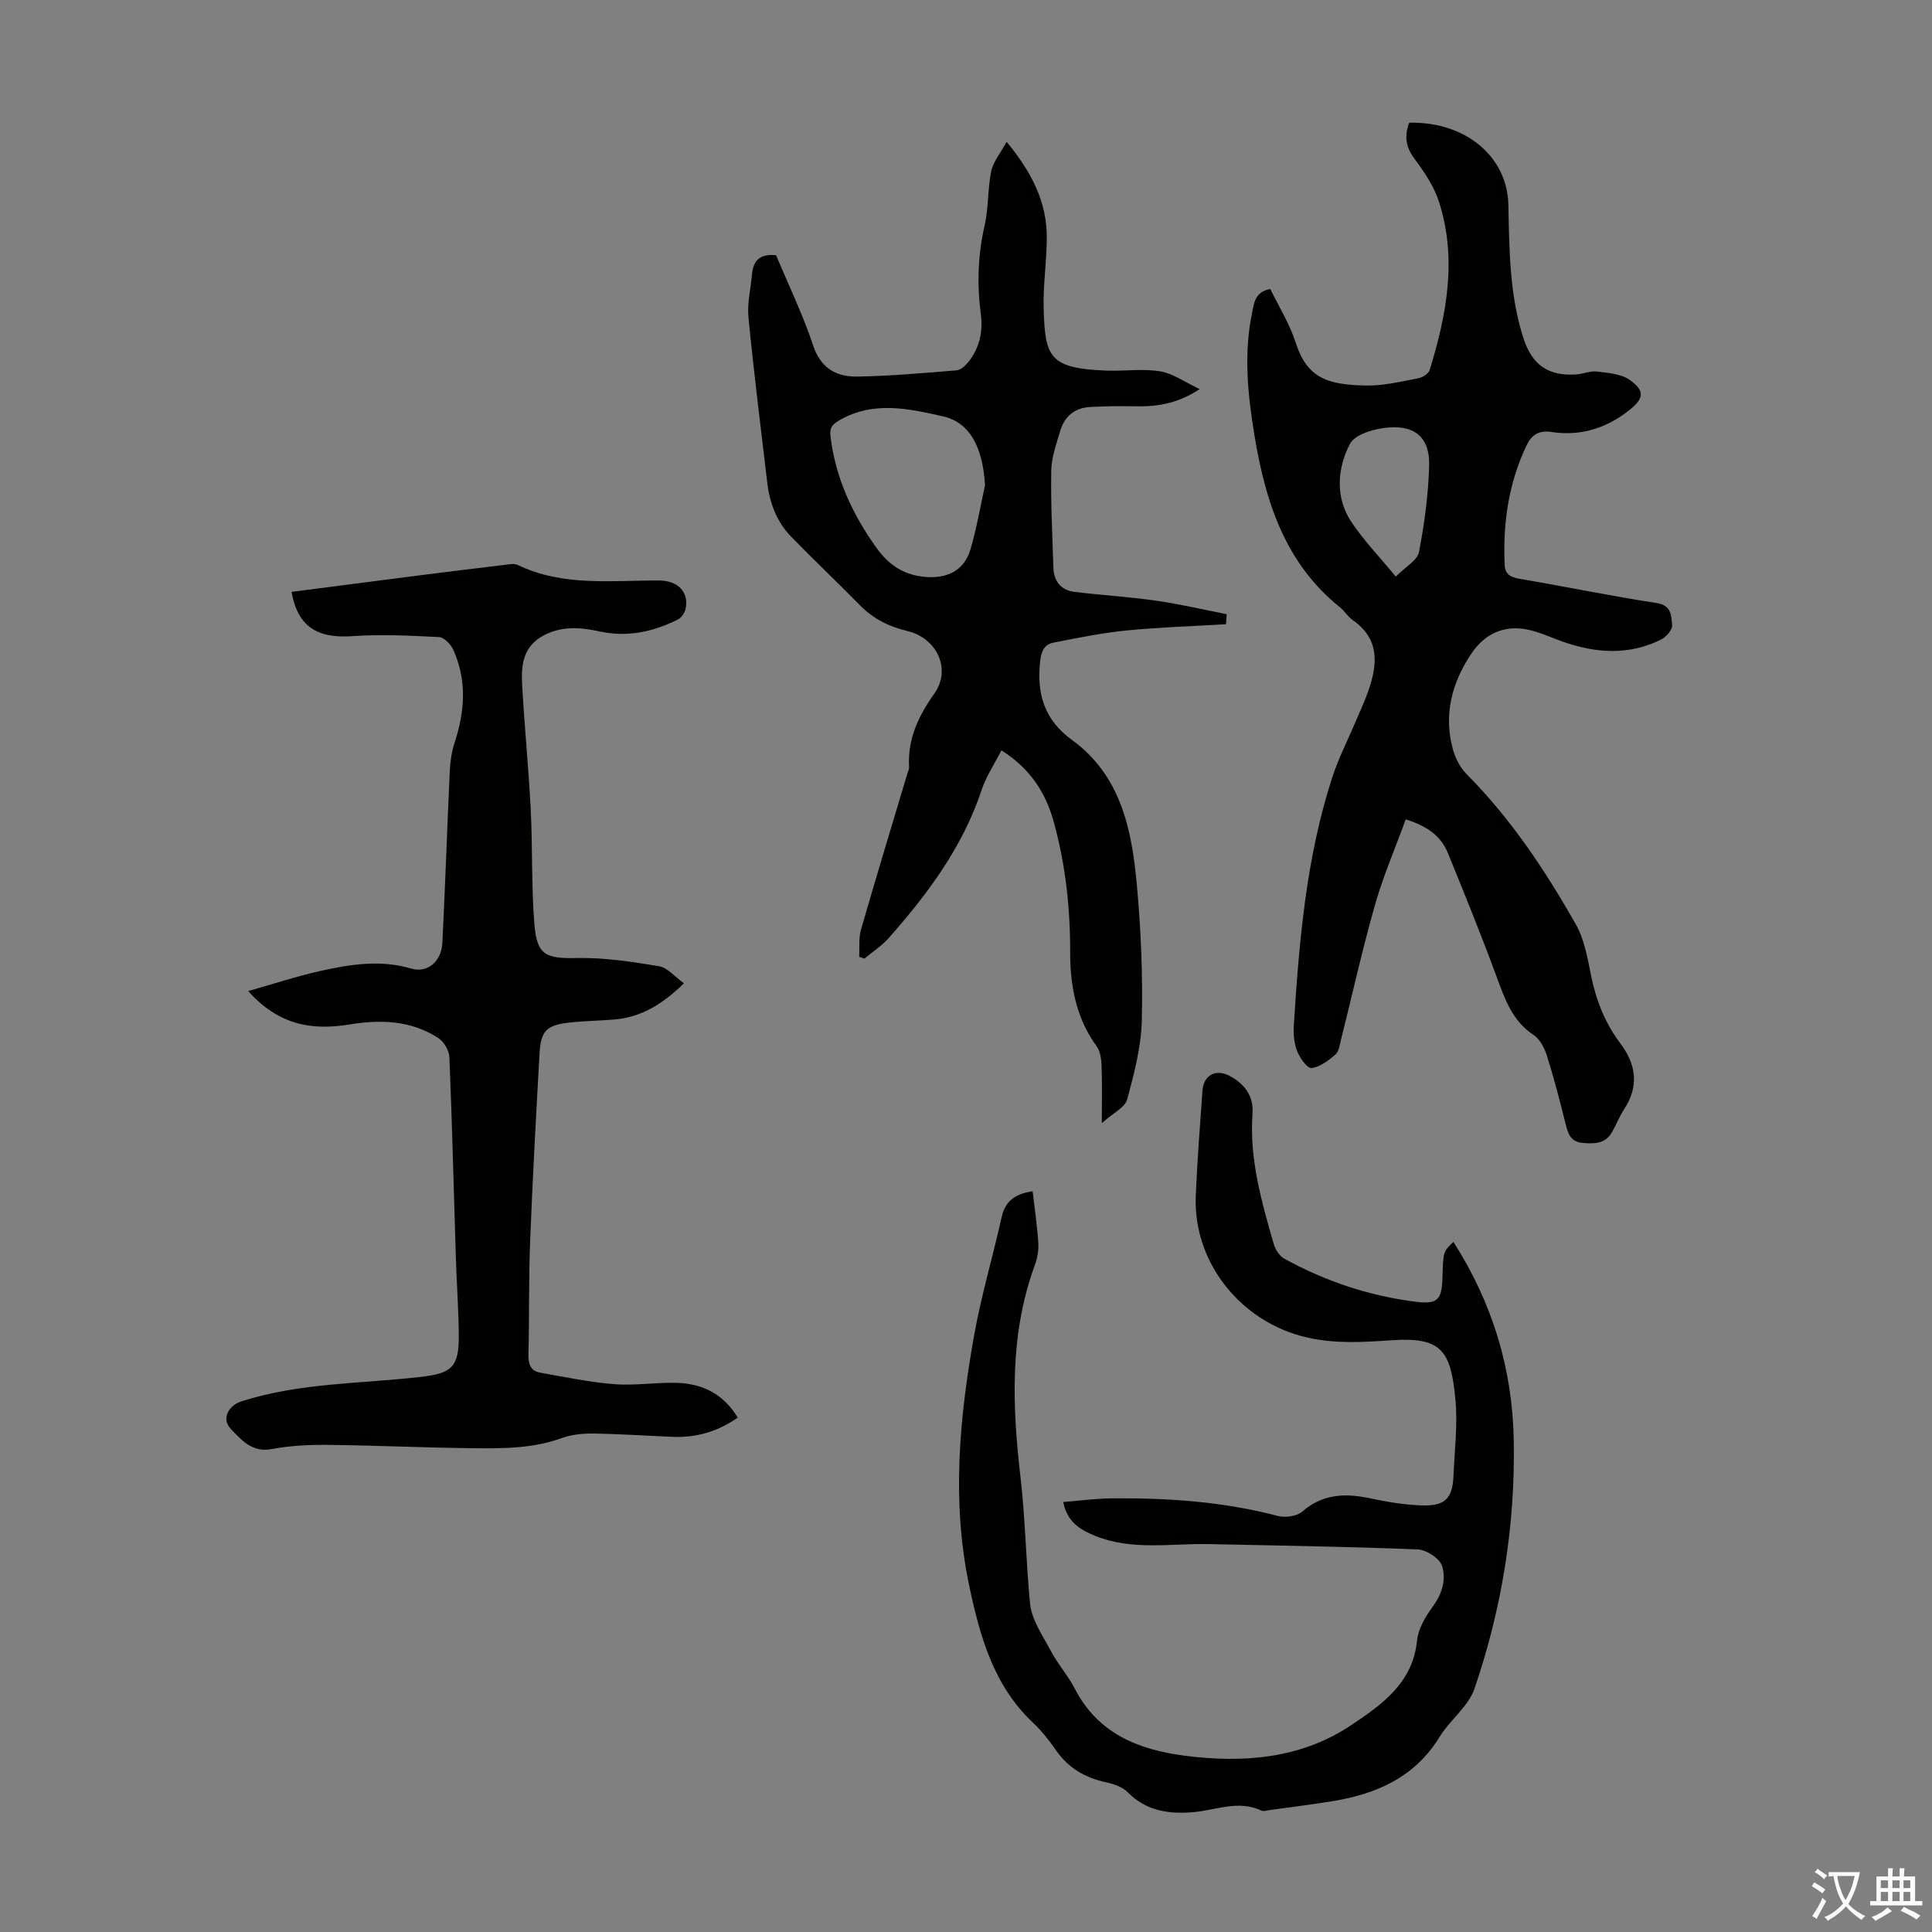 <svg enable-background="new 0 0 400 400" viewBox="0 0 400 400" xmlns="http://www.w3.org/2000/svg"><rect x="0" y="0" width="400" height="400" fill="#808080" stroke="none"/><g fill="#010100"><path d="m291.04 169.64c-2.2 6.05-4.68 11.78-6.37 17.73-2.62 9.22-4.7 18.59-7.03 27.89-.27 1.07-.43 2.45-1.16 3.08-1.44 1.23-3.18 2.57-4.94 2.79-.86.11-2.38-2.04-2.95-3.43-.64-1.59-.84-3.5-.73-5.24 1.1-17.43 2.54-34.83 7.99-51.57 1.31-4.01 3.27-7.81 4.92-11.72.87-2.06 1.82-4.09 2.55-6.19 1.93-5.52 2.33-10.72-3.28-14.61-.99-.69-1.64-1.86-2.59-2.62-11.46-9.17-15.49-22.01-17.75-35.75-1.37-8.32-2.21-16.66-.51-25.02.42-2.08.55-4.59 3.82-5.14 1.78 3.68 4.01 7.24 5.26 11.13 2.33 7.21 6.43 8.74 14.7 8.85 3.53.05 7.1-.83 10.61-1.49.9-.17 2.18-.94 2.41-1.7 3.54-11.46 5.73-23.09 1.92-34.9-1.03-3.18-3.03-6.15-5.06-8.86-1.86-2.47-2.09-4.79-1.09-7.47 11.85-.23 20.32 7.15 20.53 16.97.2 9.27.21 18.59 3.1 27.58 1.79 5.57 5.07 7.93 10.92 7.58 1.44-.09 2.91-.78 4.29-.61 2.33.29 5.02.47 6.82 1.74 3.29 2.34 2.9 3.92-.28 6.4-4.76 3.71-10.07 5.28-16.01 4.37-2.55-.39-4.07.66-5.08 2.79-3.73 7.86-4.93 16.19-4.52 24.8.09 1.88 1.22 2.5 3.06 2.81 9.48 1.61 18.89 3.57 28.39 5.02 3.17.48 3.02 2.72 3.22 4.57.1.92-1.21 2.45-2.26 2.97-6.73 3.37-13.62 2.86-20.5.42-1.89-.67-3.74-1.5-5.66-2.08-5.43-1.66-10.01-.1-13.17 4.62-4.03 6.02-5.76 12.61-3.81 19.76.51 1.85 1.5 3.81 2.84 5.16 9.16 9.22 16.28 19.92 22.63 31.13 1.76 3.11 2.41 6.94 3.13 10.53 1.04 5.14 2.89 9.86 6.04 14.04 3.31 4.4 3.95 8.86.84 13.65-.97 1.49-1.64 3.18-2.51 4.74-1.39 2.49-3.68 2.48-6.14 2.26-2.41-.22-2.96-1.81-3.45-3.78-1.19-4.77-2.42-9.54-3.89-14.22-.5-1.6-1.45-3.47-2.77-4.34-4.37-2.89-5.91-7.29-7.59-11.86-3.19-8.68-6.67-17.26-10.17-25.82-1.39-3.39-4.08-5.51-8.72-6.96zm-2.06-50.26c2-2.02 4.46-3.34 4.8-5.08 1.15-5.89 1.94-11.91 2.11-17.9.14-5.06-2.18-7.86-7.04-7.94-3.22-.05-8.2 1.21-9.37 3.45-2.53 4.88-3.13 10.93.24 16.05 2.56 3.88 5.85 7.27 9.26 11.42z"/><path d="m51.39 205.19c5.35-1.51 10.06-3.08 14.89-4.15 6.21-1.38 12.42-2.4 18.85-.51 3.44 1.01 6.27-1.52 6.46-5.33.59-11.84.98-23.69 1.53-35.53.09-1.97.38-4 .99-5.87 2.13-6.5 2.61-12.95-.28-19.3-.51-1.12-1.9-2.55-2.95-2.6-5.98-.3-12.02-.61-17.98-.19-7.27.51-11.27-2.02-12.54-9.17 8.97-1.16 17.92-2.32 26.88-3.47 5.77-.73 11.54-1.44 17.32-2.13.87-.1 1.91-.32 2.63.03 9.41 4.53 19.46 3.16 29.34 3.22 3.76.02 6.13 2.35 5.43 5.82-.17.84-.87 1.88-1.61 2.25-5.12 2.57-10.51 3.72-16.23 2.47-3.89-.85-7.67-1.16-11.44.76-4.26 2.17-4.8 5.99-4.59 9.98.47 8.71 1.34 17.4 1.79 26.11.4 7.91.12 15.87.76 23.76.53 6.51 2.4 7.14 8.93 7.01 5.63-.11 11.32.78 16.9 1.7 1.73.29 3.2 2.15 5.13 3.53-4.56 4.47-8.97 7.04-14.44 7.5-3.12.26-6.26.29-9.37.64-4.61.52-5.82 1.72-6.08 6.35-.73 12.95-1.44 25.9-1.95 38.86-.31 7.83-.16 15.67-.35 23.5-.05 1.95.42 3.4 2.41 3.76 5.12.91 10.24 1.99 15.41 2.39 4.32.34 8.72-.43 13.07-.27 5.18.19 9.5 2.32 12.44 7.19-4.1 2.88-8.56 4.19-13.48 3.98-5.46-.22-10.93-.6-16.39-.68-2.19-.03-4.53.2-6.57.94-6.16 2.25-12.53 2.15-18.89 2.09-9.82-.11-19.63-.58-29.45-.68-3.9-.04-7.87.14-11.68.86-4.11.79-6.3-1.91-8.49-4.16-1.97-2.02-.56-4.84 2.21-5.72 12.09-3.87 24.73-3.63 37.15-5.06 6.31-.73 7.88-1.99 7.84-8.5-.04-5.48-.45-10.96-.62-16.44-.43-13.76-.76-27.53-1.33-41.28-.06-1.36-1.12-3.16-2.26-3.91-5.66-3.71-12-3.89-18.45-2.83-7.73 1.27-14.68.13-20.94-6.92z"/><path d="m253.83 129.24c-6.86.41-13.74.61-20.57 1.29-5.07.5-10.1 1.53-15.12 2.51-1.94.38-2.56 1.78-2.79 3.91-.75 6.72.89 12.11 6.59 16.25 10.11 7.34 12.38 18.5 13.42 29.87.86 9.34 1.26 18.78 1.04 28.15-.13 5.51-1.58 11.06-3.04 16.42-.45 1.66-2.89 2.78-5.24 4.89 0-4.66.09-8.26-.05-11.86-.05-1.38-.26-3.01-1.03-4.06-4.23-5.79-5.48-12.53-5.47-19.32.02-9.26-.95-18.28-3.42-27.18-1.67-6.02-4.83-10.96-10.81-14.76-1.45 2.84-3.15 5.34-4.07 8.1-3.91 11.85-11.16 21.58-19.27 30.76-1.44 1.63-3.34 2.85-5.03 4.26-.36-.12-.73-.25-1.09-.37.11-1.87-.13-3.85.37-5.6 3.14-10.9 6.45-21.76 9.7-32.63.1-.32.29-.65.27-.96-.34-5.82 1.83-10.53 5.22-15.3 3.61-5.09.5-11.52-5.59-12.97-3.83-.91-7.07-2.54-9.83-5.35-4.69-4.78-9.55-9.37-14.22-14.17-2.98-3.06-4.44-6.94-4.94-11.14-1.36-11.42-2.78-22.84-3.9-34.28-.29-2.95.48-6 .75-9 .25-2.82 1.72-4.2 4.97-3.86 2.54 6.09 5.52 12.23 7.66 18.65 1.61 4.84 4.89 6.56 9.27 6.48 6.81-.13 13.61-.74 20.41-1.29.83-.07 1.77-.88 2.35-1.59 2.41-2.92 3.18-6.35 2.7-10.06-.81-6.16-.62-12.22.78-18.32.84-3.66.62-7.56 1.37-11.25.39-1.93 1.86-3.65 3.19-6.1 5.33 6.45 8.37 12.63 8.32 19.99-.03 4.91-.81 9.84-.65 14.73.32 9.83 1.14 12.22 13.09 12.65 3.68.13 7.43-.44 11.02.15 2.64.43 5.06 2.21 8.19 3.68-4.91 3.23-9.29 3.67-13.83 3.56-2.9-.07-5.81 0-8.71.13-3.28.14-5.45 1.92-6.35 5.02-.78 2.67-1.79 5.41-1.84 8.14-.12 6.69.23 13.39.44 20.09.09 2.81 1.54 4.69 4.36 5.04 5.63.69 11.32 1.02 16.93 1.83 4.9.7 9.73 1.84 14.59 2.79-.04.69-.09 1.38-.14 2.08zm-49.89-28.78c-.46-7.8-3.11-13-8.71-14.26-7.12-1.6-14.39-3.26-21.44.81-1.51.87-2.06 1.56-1.85 3.29 1.02 8.56 4.48 16.05 9.44 23.01 2.57 3.61 5.65 5.74 10.15 6.13 4.51.39 8.06-1.26 9.37-5.63s2.05-8.9 3.04-13.35z"/><path d="m300.92 257.13c8.12 12.7 12.23 26.38 12.49 41.1.32 17.59-2.45 34.77-8.15 51.44-.42 1.23-1.17 2.41-1.98 3.45-1.7 2.22-3.82 4.17-5.26 6.53-5.13 8.35-13.08 11.8-22.24 13.28-4.3.69-8.63 1.23-12.95 1.83-.55.08-1.22.32-1.65.11-4.88-2.31-9.64 0-14.44.35-4.98.37-9.5-.35-13.24-4.14-1.09-1.1-2.89-1.73-4.48-2.07-4.36-.93-7.85-2.95-10.42-6.68-1.39-2.02-2.95-3.98-4.73-5.66-8.19-7.73-11-17.92-13.21-28.39-3.65-17.3-2.05-34.55 1-51.69 1.46-8.23 3.87-16.29 5.69-24.47.69-3.13 2.38-4.87 6.45-5.49.41 3.58.94 7.12 1.17 10.69.1 1.52-.19 3.18-.72 4.62-5.27 14.3-4.67 29.23-2.98 43.76 1.02 8.78 1.14 17.52 1.98 26.23.33 3.46 2.68 6.79 4.4 10.03 1.41 2.66 3.49 4.96 4.86 7.63 4.77 9.29 13.13 12.65 22.69 13.9 12.16 1.58 24.13.66 34.54-6.31 6.24-4.17 12.78-8.69 13.65-17.54.24-2.43 1.74-4.95 3.24-7 1.95-2.67 2.86-5.68 1.9-8.49-.53-1.55-3.22-3.28-5.01-3.36-14.39-.58-28.8-.8-43.21-1.1-7.89-.17-15.89 1.4-23.58-1.71-3.11-1.26-5.78-2.87-6.6-7 3.48-.28 6.79-.74 10.11-.76 11.55-.1 23.01.66 34.26 3.63 1.56.41 3.98.1 5.13-.9 4.28-3.72 8.95-3.82 14.09-2.73 3.49.74 7.06 1.34 10.61 1.46 4.87.17 6.4-1.44 6.6-6.12.22-5.26.89-10.57.4-15.76-.94-10.1-2.8-13.02-13.15-12.32-5.93.4-11.65.78-17.57-.57-13.61-3.1-23.62-15.44-23.04-29.36.3-7.27.88-14.52 1.39-21.78.23-3.19 2.8-4.52 5.6-3.03 3.14 1.67 5.02 4.2 4.76 7.82-.68 9.36 1.86 18.17 4.39 26.99.33 1.16 1.21 2.51 2.22 3.06 8.5 4.68 17.6 7.71 27.23 8.91 4.54.57 5.38-.45 5.49-5.21.16-5.2.16-5.2 2.27-7.18z"/></g><path d="m377.9 391.2c-.2.3-.4.5-.6.8-.7-.6-1.4-1-2.2-1.5.2-.3.4-.5.5-.8.6.4 1.4.8 2.3 1.5zm-1.8 6.1c-.2-.2-.5-.4-.9-.6.4-.6.8-1.2 1.2-1.9s.7-1.3.9-1.9c.3.3.5.5.8.7-.7 1.3-1.4 2.6-2 3.7zm2.2-9c-.3.3-.5.5-.6.8-.6-.6-1.3-1.1-2-1.5.3-.3.5-.5.6-.7.6.5 1.3.9 2 1.4zm.3.2v-.9h2 4.5c-.3 1.3-.6 2.5-1 3.6s-.9 2.1-1.4 3c.4.5 1 1 1.6 1.4s1.2.8 1.9 1.1c-.3.2-.5.4-.8.8-.4-.3-1-.7-1.6-1.2s-1.2-1.1-1.6-1.6c-.5.6-1.1 1.1-1.7 1.6s-1.4.9-2.1 1.4c-.1-.3-.3-.5-.7-.8.6-.2 1.2-.5 1.9-1s1.4-1.1 2-1.8c-.5-.8-.9-1.6-1.2-2.5s-.6-2-.8-3.2c-.4.1-.7.1-1 .1zm2.5 2.7c.3 1 .7 1.7 1 2.2.3-.5.6-1.1 1-2s.6-1.9.9-3h-3.2-.4c.1.9.3 1.8.7 2.8z" fill="#fbfafc"/><path d="m396.5 388.5v1.5 3.6h1.5v.9c-.4 0-1 0-1.7 0h-7.9c-.5 0-.9 0-1.2 0v-.9h1.3v-3.5c0-.7 0-1.2 0-1.6h2.4c0-.8 0-1.4 0-1.7h1c0 .3-.1.8-.1 1.7h1.5c0-.8 0-1.4 0-1.7h1c0 .3-.1.9-.1 1.7zm-8.2 9.2c-.2-.3-.5-.5-.8-.8.8-.3 1.4-.6 1.9-.9s1-.7 1.4-1.1c.3.3.6.5.9.8-1.6 1-2.8 1.6-3.4 2zm2.6-6.8v-1.6h-1.5v1.6zm0 2.7v-1.9h-1.5v1.9zm2.4-2.7v-1.6h-1.5v1.6zm0 2.7v-1.9h-1.5v1.9zm.2 2 .7-.8c.4.2.9.5 1.6.8s1.3.7 1.8 1c-.3.3-.5.5-.8.8-.4-.3-1.5-1-3.3-1.8zm2-4.7v-1.6h-1.4v1.6zm0 2.7v-1.9h-1.4v1.9z" fill="#fbfafc"/></svg>